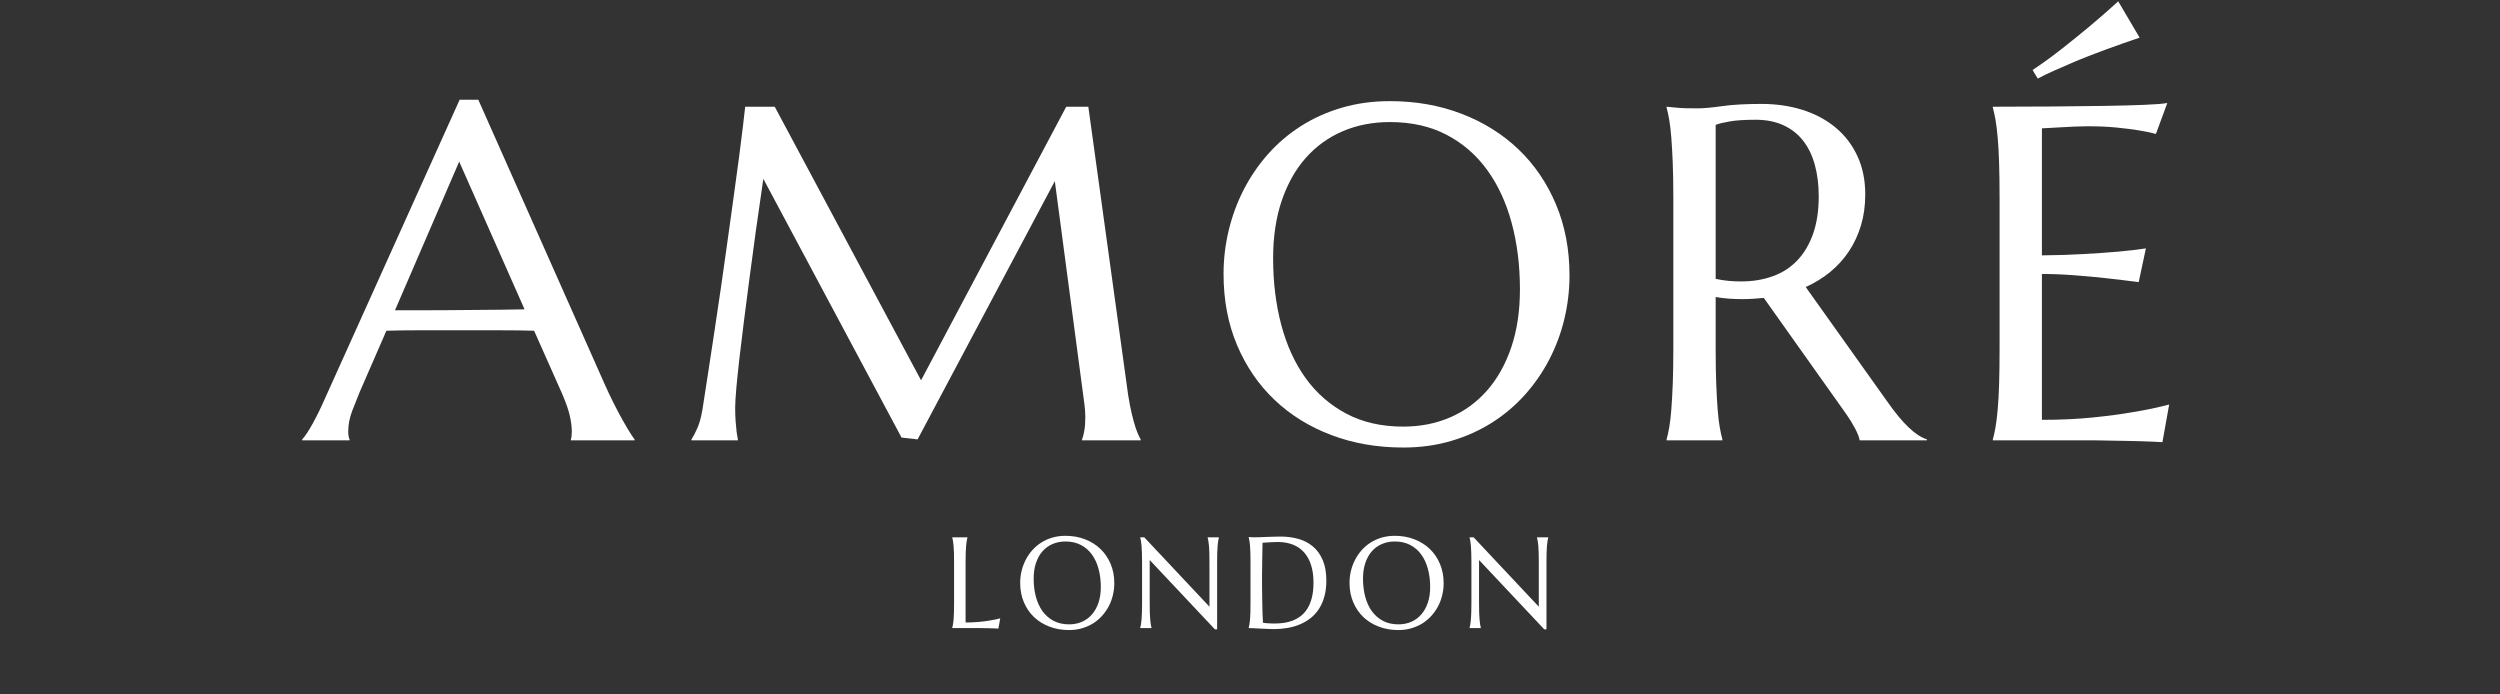 <svg xmlns="http://www.w3.org/2000/svg" xmlns:xlink="http://www.w3.org/1999/xlink" width="1800" zoomAndPan="magnify" viewBox="0 0 1350 375" height="500" preserveAspectRatio="xMidYMid meet" version="1.0"><rect x="0" y="0" width="1350" height="375" fill="#333333" stroke="none"/><defs><g/><clipPath id="f552aa05c3"><rect x="0" width="1049" y="0" height="312"/></clipPath></defs><g transform="matrix(1, 0, 0, 1, 162, 0)"><g clip-path="url(#f552aa05c3)"><g fill="#ffffff" fill-opacity="1"><g transform="translate(3.682, 237.773)"><g><path d="M 142.578 0 L 142.578 -0.5 C 142.754 -0.914 142.883 -1.539 142.969 -2.375 C 143.051 -3.219 143.094 -3.973 143.094 -4.641 C 143.094 -7.242 142.734 -10.113 142.016 -13.25 C 141.305 -16.395 139.945 -20.312 137.938 -25 L 122.734 -59.172 C 118.047 -59.336 111.805 -59.422 104.016 -59.422 C 96.223 -59.422 87.805 -59.422 78.766 -59.422 C 72.148 -59.422 65.766 -59.422 59.609 -59.422 C 53.453 -59.422 47.906 -59.336 42.969 -59.172 L 28.516 -26 C 27.254 -22.906 25.91 -19.516 24.484 -15.828 C 23.066 -12.141 22.359 -8.41 22.359 -4.641 C 22.359 -3.555 22.441 -2.656 22.609 -1.938 C 22.773 -1.227 22.941 -0.75 23.109 -0.5 L 23.109 0 L -2.516 0 L -2.516 -0.5 C -1.004 -2.094 0.879 -4.922 3.141 -8.984 C 5.398 -13.047 7.867 -18.133 10.547 -24.25 L 82.531 -183.922 L 92.594 -183.922 L 160.797 -30.406 C 162.391 -26.801 164.047 -23.301 165.766 -19.906 C 167.484 -16.52 169.094 -13.484 170.594 -10.797 C 172.102 -8.117 173.441 -5.859 174.609 -4.016 C 175.785 -2.172 176.582 -1 177 -0.5 L 177 0 Z M 61.172 -70.219 C 66.035 -70.219 71.02 -70.238 76.125 -70.281 C 81.238 -70.32 86.242 -70.363 91.141 -70.406 C 96.035 -70.445 100.742 -70.488 105.266 -70.531 C 109.797 -70.582 113.898 -70.648 117.578 -70.734 L 82.281 -150.5 L 47.609 -70.219 Z M 61.172 -70.219 "/></g></g></g><g fill="#ffffff" fill-opacity="1"><g transform="translate(202.34, 237.773)"><g><path d="M 9.047 -0.5 C 9.961 -1.844 11.004 -3.832 12.172 -6.469 C 13.348 -9.102 14.273 -12.43 14.953 -16.453 C 15.867 -22.316 16.891 -28.91 18.016 -36.234 C 19.148 -43.566 20.32 -51.254 21.531 -59.297 C 22.75 -67.336 23.969 -75.566 25.188 -83.984 C 26.406 -92.398 27.578 -100.691 28.703 -108.859 C 29.836 -117.023 30.926 -124.895 31.969 -132.469 C 33.02 -140.051 33.961 -146.984 34.797 -153.266 C 35.629 -159.547 36.316 -165.008 36.859 -169.656 C 37.41 -174.301 37.812 -177.797 38.062 -180.141 L 54.016 -180.141 L 133.031 -32.406 L 211.422 -180.141 L 223.359 -180.141 L 243.969 -30.906 C 244.551 -26.219 245.176 -22.195 245.844 -18.844 C 246.52 -15.488 247.191 -12.617 247.859 -10.234 C 248.523 -7.848 249.172 -5.879 249.797 -4.328 C 250.43 -2.785 251.039 -1.508 251.625 -0.5 L 251.625 0 L 219.969 0 L 219.969 -0.5 C 220.383 -1.426 220.781 -2.938 221.156 -5.031 C 221.539 -7.125 221.734 -9.633 221.734 -12.562 C 221.734 -13.656 221.691 -14.766 221.609 -15.891 C 221.523 -17.023 221.398 -18.258 221.234 -19.594 L 205.266 -139.953 L 131.156 -0.5 L 122.484 -1.5 L 47.859 -141.203 C 44.93 -121.359 42.379 -103.016 40.203 -86.172 C 39.273 -78.973 38.348 -71.789 37.422 -64.625 C 36.504 -57.469 35.691 -50.789 34.984 -44.594 C 34.273 -38.395 33.707 -32.93 33.281 -28.203 C 32.863 -23.473 32.656 -19.977 32.656 -17.719 C 32.656 -14.863 32.738 -12.348 32.906 -10.172 C 33.082 -7.992 33.254 -6.148 33.422 -4.641 C 33.672 -2.891 33.922 -1.344 34.172 0 L 9.047 0 Z M 9.047 -0.5 "/></g></g></g><g fill="#ffffff" fill-opacity="1"><g transform="translate(488.422, 237.773)"><g><path d="M 100.125 -183.156 C 114.113 -183.156 127.031 -180.875 138.875 -176.312 C 150.727 -171.75 160.969 -165.344 169.594 -157.094 C 178.219 -148.844 184.957 -138.938 189.812 -127.375 C 194.676 -115.82 197.109 -103.051 197.109 -89.062 C 197.109 -81.113 196.188 -73.285 194.344 -65.578 C 192.5 -57.867 189.797 -50.582 186.234 -43.719 C 182.68 -36.852 178.305 -30.508 173.109 -24.688 C 167.922 -18.863 161.992 -13.836 155.328 -9.609 C 148.672 -5.379 141.32 -2.07 133.281 0.312 C 125.25 2.695 116.582 3.891 107.281 3.891 C 93.301 3.891 80.383 1.648 68.531 -2.828 C 56.676 -7.305 46.438 -13.648 37.812 -21.859 C 29.188 -30.066 22.441 -39.926 17.578 -51.438 C 12.723 -62.957 10.297 -75.754 10.297 -89.828 C 10.297 -97.773 11.219 -105.602 13.062 -113.312 C 14.906 -121.02 17.602 -128.348 21.156 -135.297 C 24.719 -142.242 29.07 -148.629 34.219 -154.453 C 39.375 -160.273 45.281 -165.32 51.938 -169.594 C 58.602 -173.863 65.973 -177.191 74.047 -179.578 C 82.129 -181.961 90.82 -183.156 100.125 -183.156 Z M 107.281 -7.406 C 116.582 -7.406 125.082 -9.082 132.781 -12.438 C 140.488 -15.789 147.125 -20.648 152.688 -27.016 C 158.258 -33.379 162.594 -41.145 165.688 -50.312 C 168.789 -59.477 170.344 -69.883 170.344 -81.531 C 170.344 -94.426 168.852 -106.379 165.875 -117.391 C 162.906 -128.41 158.488 -137.957 152.625 -146.031 C 146.77 -154.113 139.461 -160.438 130.703 -165 C 121.953 -169.57 111.758 -171.859 100.125 -171.859 C 90.82 -171.859 82.316 -170.203 74.609 -166.891 C 66.91 -163.586 60.273 -158.797 54.703 -152.516 C 49.141 -146.234 44.805 -138.523 41.703 -129.391 C 38.609 -120.266 37.062 -109.879 37.062 -98.234 C 37.062 -85.422 38.523 -73.469 41.453 -62.375 C 44.391 -51.281 48.785 -41.672 54.641 -33.547 C 60.504 -25.422 67.832 -19.031 76.625 -14.375 C 85.426 -9.727 95.645 -7.406 107.281 -7.406 Z M 107.281 -7.406 "/></g></g></g><g fill="#ffffff" fill-opacity="1"><g transform="translate(719.99, 237.773)"><g><path d="M 44.469 -49.125 C 44.469 -42 44.57 -35.773 44.781 -30.453 C 44.988 -25.141 45.238 -20.555 45.531 -16.703 C 45.832 -12.848 46.211 -9.625 46.672 -7.031 C 47.129 -4.438 47.609 -2.258 48.109 -0.5 L 48.109 0 L 17.969 0 L 17.969 -0.5 C 18.469 -2.258 18.945 -4.438 19.406 -7.031 C 19.863 -9.625 20.238 -12.848 20.531 -16.703 C 20.832 -20.555 21.086 -25.117 21.297 -30.391 C 21.504 -35.672 21.609 -41.914 21.609 -49.125 L 21.609 -130.906 C 21.609 -138.02 21.504 -144.234 21.297 -149.547 C 21.086 -154.867 20.832 -159.457 20.531 -163.312 C 20.238 -167.164 19.863 -170.41 19.406 -173.047 C 18.945 -175.68 18.469 -177.879 17.969 -179.641 L 17.969 -180.141 L 23.234 -179.641 C 24.828 -179.473 26.609 -179.367 28.578 -179.328 C 30.547 -179.285 32.578 -179.266 34.672 -179.266 C 37.941 -179.266 42.359 -179.66 47.922 -180.453 C 53.492 -181.254 60.594 -181.656 69.219 -181.656 C 77.258 -181.656 84.691 -180.566 91.516 -178.391 C 98.336 -176.211 104.258 -173.031 109.281 -168.844 C 114.312 -164.656 118.227 -159.523 121.031 -153.453 C 123.844 -147.379 125.25 -140.488 125.25 -132.781 C 125.25 -126.75 124.473 -121.16 122.922 -116.016 C 121.367 -110.867 119.191 -106.203 116.391 -102.016 C 113.586 -97.828 110.219 -94.117 106.281 -90.891 C 102.344 -87.66 97.945 -84.957 93.094 -82.781 L 137.188 -20.859 C 139.363 -17.754 141.395 -15.07 143.281 -12.812 C 145.164 -10.551 146.961 -8.602 148.672 -6.969 C 150.391 -5.332 152.047 -3.988 153.641 -2.938 C 155.234 -1.895 156.867 -1.082 158.547 -0.5 L 158.547 0 L 122.234 0 C 121.984 -1.594 121.164 -3.707 119.781 -6.344 C 118.406 -8.977 116.797 -11.598 114.953 -14.203 L 70.469 -76.891 C 68.551 -76.711 66.629 -76.562 64.703 -76.438 C 62.773 -76.312 60.805 -76.25 58.797 -76.25 C 56.453 -76.25 54.082 -76.332 51.688 -76.5 C 49.301 -76.664 46.895 -76.961 44.469 -77.391 Z M 44.469 -87.188 C 46.727 -86.688 49.031 -86.328 51.375 -86.109 C 53.719 -85.898 55.984 -85.797 58.172 -85.797 C 64.453 -85.797 70.188 -86.738 75.375 -88.625 C 80.57 -90.508 84.988 -93.379 88.625 -97.234 C 92.27 -101.086 95.098 -105.879 97.109 -111.609 C 99.117 -117.348 100.125 -124.07 100.125 -131.781 C 100.125 -138.062 99.41 -143.754 97.984 -148.859 C 96.566 -153.973 94.453 -158.305 91.641 -161.859 C 88.836 -165.422 85.301 -168.188 81.031 -170.156 C 76.758 -172.125 71.773 -173.109 66.078 -173.109 C 60.297 -173.109 55.688 -172.816 52.25 -172.234 C 48.82 -171.648 46.227 -171.02 44.469 -170.344 Z M 44.469 -87.188 "/></g></g></g><g fill="#ffffff" fill-opacity="1"><g transform="translate(896.163, 237.773)"><g><path d="M 17.969 -180.141 C 28.438 -180.141 38.844 -180.18 49.188 -180.266 C 59.531 -180.348 69.016 -180.453 77.641 -180.578 C 86.266 -180.711 93.633 -180.906 99.75 -181.156 C 105.863 -181.406 110.008 -181.738 112.188 -182.156 L 106.031 -165.453 C 103.258 -166.203 100.035 -166.867 96.359 -167.453 C 93.172 -167.961 89.297 -168.445 84.734 -168.906 C 80.172 -169.363 74.914 -169.594 68.969 -169.594 C 66.957 -169.594 64.547 -169.531 61.734 -169.406 C 58.93 -169.281 56.234 -169.133 53.641 -168.969 C 50.629 -168.801 47.57 -168.633 44.469 -168.469 L 44.469 -99.875 C 53.094 -99.957 60.879 -100.207 67.828 -100.625 C 74.785 -101.039 80.691 -101.457 85.547 -101.875 C 91.242 -102.383 96.27 -102.973 100.625 -103.641 L 96.734 -85.422 C 90.953 -86.18 85.047 -86.895 79.016 -87.562 C 73.828 -88.145 68.176 -88.664 62.062 -89.125 C 55.945 -89.594 50.082 -89.828 44.469 -89.828 L 44.469 -11.062 C 54.352 -11.062 63.441 -11.477 71.734 -12.312 C 80.023 -13.145 87.27 -14.109 93.469 -15.203 C 100.664 -16.367 107.238 -17.75 113.188 -19.344 L 109.547 1 C 108.535 0.914 107.023 0.832 105.016 0.75 C 103.016 0.664 100.773 0.582 98.297 0.5 C 95.828 0.414 93.234 0.352 90.516 0.312 C 87.797 0.27 85.219 0.227 82.781 0.188 C 80.352 0.145 78.195 0.102 76.312 0.062 C 74.426 0.02 73.066 0 72.234 0 L 17.969 0 L 17.969 -0.5 C 18.469 -2.258 18.945 -4.438 19.406 -7.031 C 19.863 -9.625 20.258 -12.848 20.594 -16.703 C 20.938 -20.555 21.191 -25.141 21.359 -30.453 C 21.523 -35.773 21.609 -42 21.609 -49.125 L 21.609 -130.906 C 21.609 -138.02 21.523 -144.234 21.359 -149.547 C 21.191 -154.867 20.938 -159.477 20.594 -163.375 C 20.258 -167.27 19.863 -170.516 19.406 -173.109 C 18.945 -175.703 18.469 -177.879 17.969 -179.641 Z M 97.234 -217.453 C 91.035 -215.359 84.754 -213.141 78.391 -210.797 C 75.617 -209.785 72.723 -208.691 69.703 -207.516 C 66.691 -206.348 63.633 -205.094 60.531 -203.75 C 57.438 -202.414 54.316 -201.055 51.172 -199.672 C 48.035 -198.297 45.047 -196.852 42.203 -195.344 L 39.438 -199.984 C 44.883 -203.586 50.305 -207.523 55.703 -211.797 C 61.109 -216.066 66.07 -220.086 70.594 -223.859 C 75.789 -228.211 80.816 -232.609 85.672 -237.047 Z M 97.234 -217.453 "/></g></g></g></g></g><g fill="#ffffff" fill-opacity="1"><g transform="translate(509.323, 339.167)"><g><path d="M 12.094 -3.016 C 14.789 -3.016 17.266 -3.125 19.516 -3.344 C 21.773 -3.57 23.75 -3.836 25.438 -4.141 C 27.395 -4.453 29.18 -4.828 30.797 -5.266 L 29.812 0.281 C 29.531 0.25 29.113 0.223 28.562 0.203 C 28.02 0.18 27.41 0.16 26.734 0.141 C 26.066 0.117 25.363 0.098 24.625 0.078 C 23.883 0.066 23.18 0.055 22.516 0.047 C 21.859 0.035 21.273 0.023 20.766 0.016 C 20.254 0.004 19.883 0 19.656 0 L 4.891 0 L 4.891 -0.141 C 5.023 -0.617 5.156 -1.207 5.281 -1.906 C 5.406 -2.613 5.516 -3.492 5.609 -4.547 C 5.703 -5.598 5.77 -6.844 5.812 -8.281 C 5.852 -9.727 5.875 -11.422 5.875 -13.359 L 5.875 -35.609 C 5.875 -37.547 5.852 -39.238 5.812 -40.688 C 5.77 -42.133 5.703 -43.391 5.609 -44.453 C 5.516 -45.516 5.406 -46.395 5.281 -47.094 C 5.156 -47.801 5.023 -48.395 4.891 -48.875 L 4.891 -49.016 L 13.094 -49.016 L 13.094 -48.875 C 12.957 -48.395 12.828 -47.801 12.703 -47.094 C 12.578 -46.395 12.473 -45.516 12.391 -44.453 C 12.305 -43.391 12.234 -42.133 12.172 -40.688 C 12.117 -39.238 12.094 -37.547 12.094 -35.609 Z M 12.094 -3.016 "/></g></g></g><g fill="#ffffff" fill-opacity="1"><g transform="translate(548.099, 339.167)"><g><path d="M 27.234 -49.828 C 31.047 -49.828 34.562 -49.207 37.781 -47.969 C 41.008 -46.727 43.797 -44.984 46.141 -42.734 C 48.484 -40.492 50.316 -37.801 51.641 -34.656 C 52.961 -31.508 53.625 -28.035 53.625 -24.234 C 53.625 -22.066 53.375 -19.938 52.875 -17.844 C 52.375 -15.75 51.641 -13.766 50.672 -11.891 C 49.703 -10.023 48.508 -8.301 47.094 -6.719 C 45.688 -5.133 44.078 -3.766 42.266 -2.609 C 40.453 -1.461 38.453 -0.566 36.266 0.078 C 34.078 0.734 31.719 1.062 29.188 1.062 C 25.383 1.062 21.867 0.453 18.641 -0.766 C 15.422 -1.984 12.633 -3.707 10.281 -5.938 C 7.938 -8.176 6.102 -10.863 4.781 -14 C 3.457 -17.133 2.797 -20.613 2.797 -24.438 C 2.797 -26.602 3.047 -28.734 3.547 -30.828 C 4.055 -32.922 4.797 -34.914 5.766 -36.812 C 6.734 -38.707 7.914 -40.445 9.312 -42.031 C 10.719 -43.613 12.32 -44.984 14.125 -46.141 C 15.938 -47.305 17.941 -48.211 20.141 -48.859 C 22.348 -49.504 24.711 -49.828 27.234 -49.828 Z M 29.188 -2.016 C 31.719 -2.016 34.031 -2.469 36.125 -3.375 C 38.219 -4.289 40.02 -5.613 41.531 -7.344 C 43.051 -9.082 44.234 -11.195 45.078 -13.688 C 45.922 -16.188 46.344 -19.02 46.344 -22.188 C 46.344 -25.695 45.938 -28.945 45.125 -31.938 C 44.32 -34.938 43.125 -37.535 41.531 -39.734 C 39.938 -41.93 37.945 -43.648 35.562 -44.891 C 33.188 -46.141 30.41 -46.766 27.234 -46.766 C 24.711 -46.766 22.398 -46.312 20.297 -45.406 C 18.203 -44.508 16.395 -43.207 14.875 -41.5 C 13.363 -39.789 12.188 -37.691 11.344 -35.203 C 10.5 -32.723 10.078 -29.898 10.078 -26.734 C 10.078 -23.242 10.473 -19.988 11.266 -16.969 C 12.066 -13.945 13.266 -11.332 14.859 -9.125 C 16.461 -6.914 18.457 -5.176 20.844 -3.906 C 23.238 -2.645 26.02 -2.016 29.188 -2.016 Z M 29.188 -2.016 "/></g></g></g><g fill="#ffffff" fill-opacity="1"><g transform="translate(611.106, 339.167)"><g><path d="M 6.797 -49.016 L 42 -11.547 L 42 -35.609 C 42 -37.547 41.977 -39.238 41.938 -40.688 C 41.895 -42.133 41.828 -43.391 41.734 -44.453 C 41.641 -45.516 41.531 -46.395 41.406 -47.094 C 41.281 -47.801 41.148 -48.395 41.016 -48.875 L 41.016 -49.016 L 47.094 -49.016 L 47.094 -48.875 C 46.957 -48.395 46.832 -47.801 46.719 -47.094 C 46.602 -46.395 46.5 -45.516 46.406 -44.453 C 46.32 -43.391 46.254 -42.133 46.203 -40.688 C 46.16 -39.238 46.141 -37.547 46.141 -35.609 L 46.141 0.688 L 44.953 0.688 L 9.734 -36.75 L 9.734 -13.359 C 9.734 -11.422 9.754 -9.727 9.797 -8.281 C 9.848 -6.844 9.922 -5.598 10.016 -4.547 C 10.109 -3.492 10.211 -2.613 10.328 -1.906 C 10.441 -1.207 10.566 -0.617 10.703 -0.141 L 10.703 0 L 4.609 0 L 4.609 -0.141 C 4.742 -0.617 4.875 -1.207 5 -1.906 C 5.133 -2.613 5.242 -3.492 5.328 -4.547 C 5.422 -5.598 5.488 -6.844 5.531 -8.281 C 5.582 -9.727 5.609 -11.422 5.609 -13.359 L 5.609 -35.609 C 5.609 -37.547 5.582 -39.238 5.531 -40.688 C 5.488 -42.133 5.422 -43.391 5.328 -44.453 C 5.242 -45.516 5.133 -46.395 5 -47.094 C 4.875 -47.801 4.742 -48.395 4.609 -48.875 L 4.609 -49.016 Z M 6.797 -49.016 "/></g></g></g><g fill="#ffffff" fill-opacity="1"><g transform="translate(669.397, 339.167)"><g><path d="M 12.375 -46.078 C 12.332 -43.523 12.285 -41.051 12.234 -38.656 C 12.211 -37.633 12.195 -36.586 12.188 -35.516 C 12.176 -34.441 12.164 -33.383 12.156 -32.344 C 12.145 -31.312 12.129 -30.32 12.109 -29.375 C 12.098 -28.426 12.094 -27.586 12.094 -26.859 C 12.094 -25.336 12.102 -23.492 12.125 -21.328 C 12.156 -19.16 12.188 -16.938 12.219 -14.656 C 12.25 -12.383 12.297 -10.195 12.359 -8.094 C 12.43 -6 12.516 -4.258 12.609 -2.875 C 12.93 -2.82 13.359 -2.766 13.891 -2.703 C 14.43 -2.648 14.992 -2.609 15.578 -2.578 C 16.172 -2.547 16.754 -2.52 17.328 -2.5 C 17.898 -2.477 18.379 -2.469 18.766 -2.469 C 20.359 -2.469 21.992 -2.57 23.672 -2.781 C 25.348 -3 26.961 -3.406 28.516 -4 C 30.078 -4.594 31.547 -5.406 32.922 -6.438 C 34.305 -7.477 35.516 -8.816 36.547 -10.453 C 37.586 -12.098 38.406 -14.078 39 -16.391 C 39.594 -18.703 39.891 -21.43 39.891 -24.578 C 39.891 -28.066 39.469 -31.172 38.625 -33.891 C 37.781 -36.609 36.539 -38.898 34.906 -40.766 C 33.281 -42.641 31.266 -44.062 28.859 -45.031 C 26.461 -46 23.703 -46.484 20.578 -46.484 C 19.961 -46.484 19.266 -46.461 18.484 -46.422 C 17.711 -46.391 16.945 -46.359 16.188 -46.328 C 15.426 -46.297 14.707 -46.25 14.031 -46.188 C 13.352 -46.133 12.801 -46.098 12.375 -46.078 Z M 4.891 -49.156 C 5.41 -49.125 5.898 -49.098 6.359 -49.078 C 6.742 -49.055 7.141 -49.039 7.547 -49.031 C 7.961 -49.02 8.297 -49.016 8.547 -49.016 C 8.973 -49.016 9.691 -49.035 10.703 -49.078 C 11.723 -49.129 12.883 -49.176 14.188 -49.219 C 15.488 -49.258 16.836 -49.301 18.234 -49.344 C 19.641 -49.395 20.957 -49.422 22.188 -49.422 C 25.488 -49.422 28.629 -49.008 31.609 -48.188 C 34.598 -47.375 37.219 -46.031 39.469 -44.156 C 41.727 -42.289 43.52 -39.844 44.844 -36.812 C 46.164 -33.781 46.828 -30.055 46.828 -25.641 C 46.828 -22.473 46.477 -19.625 45.781 -17.094 C 45.082 -14.562 44.109 -12.328 42.859 -10.391 C 41.609 -8.453 40.109 -6.789 38.359 -5.406 C 36.617 -4.031 34.691 -2.898 32.578 -2.016 C 30.473 -1.129 28.223 -0.477 25.828 -0.062 C 23.441 0.344 20.973 0.547 18.422 0.547 C 17.516 0.547 16.414 0.516 15.125 0.453 C 13.832 0.398 12.535 0.336 11.234 0.266 C 9.941 0.203 8.719 0.141 7.562 0.078 C 6.414 0.023 5.523 0 4.891 0 L 4.891 -0.141 C 5.023 -0.617 5.156 -1.207 5.281 -1.906 C 5.406 -2.613 5.516 -3.492 5.609 -4.547 C 5.703 -5.598 5.77 -6.844 5.812 -8.281 C 5.852 -9.727 5.875 -11.422 5.875 -13.359 L 5.875 -35.609 C 5.875 -37.547 5.852 -39.25 5.812 -40.719 C 5.77 -42.195 5.703 -43.461 5.609 -44.516 C 5.516 -45.578 5.406 -46.473 5.281 -47.203 C 5.156 -47.93 5.023 -48.535 4.891 -49.016 Z M 4.891 -49.156 "/></g></g></g><g fill="#ffffff" fill-opacity="1"><g transform="translate(725.945, 339.167)"><g><path d="M 27.234 -49.828 C 31.047 -49.828 34.562 -49.207 37.781 -47.969 C 41.008 -46.727 43.797 -44.984 46.141 -42.734 C 48.484 -40.492 50.316 -37.801 51.641 -34.656 C 52.961 -31.508 53.625 -28.035 53.625 -24.234 C 53.625 -22.066 53.375 -19.938 52.875 -17.844 C 52.375 -15.75 51.641 -13.766 50.672 -11.891 C 49.703 -10.023 48.508 -8.301 47.094 -6.719 C 45.688 -5.133 44.078 -3.766 42.266 -2.609 C 40.453 -1.461 38.453 -0.566 36.266 0.078 C 34.078 0.734 31.719 1.062 29.188 1.062 C 25.383 1.062 21.867 0.453 18.641 -0.766 C 15.422 -1.984 12.633 -3.707 10.281 -5.938 C 7.938 -8.176 6.102 -10.863 4.781 -14 C 3.457 -17.133 2.797 -20.613 2.797 -24.438 C 2.797 -26.602 3.047 -28.734 3.547 -30.828 C 4.055 -32.922 4.797 -34.914 5.766 -36.812 C 6.734 -38.707 7.914 -40.445 9.312 -42.031 C 10.719 -43.613 12.32 -44.984 14.125 -46.141 C 15.938 -47.305 17.941 -48.211 20.141 -48.859 C 22.348 -49.504 24.711 -49.828 27.234 -49.828 Z M 29.188 -2.016 C 31.719 -2.016 34.031 -2.469 36.125 -3.375 C 38.219 -4.289 40.02 -5.613 41.531 -7.344 C 43.051 -9.082 44.234 -11.195 45.078 -13.688 C 45.922 -16.188 46.344 -19.02 46.344 -22.188 C 46.344 -25.695 45.938 -28.945 45.125 -31.938 C 44.32 -34.938 43.125 -37.535 41.531 -39.734 C 39.938 -41.93 37.945 -43.648 35.562 -44.891 C 33.188 -46.141 30.41 -46.766 27.234 -46.766 C 24.711 -46.766 22.398 -46.312 20.297 -45.406 C 18.203 -44.508 16.395 -43.207 14.875 -41.5 C 13.363 -39.789 12.188 -37.691 11.344 -35.203 C 10.5 -32.723 10.078 -29.898 10.078 -26.734 C 10.078 -23.242 10.473 -19.988 11.266 -16.969 C 12.066 -13.945 13.266 -11.332 14.859 -9.125 C 16.461 -6.914 18.457 -5.176 20.844 -3.906 C 23.238 -2.645 26.02 -2.016 29.188 -2.016 Z M 29.188 -2.016 "/></g></g></g><g fill="#ffffff" fill-opacity="1"><g transform="translate(788.952, 339.167)"><g><path d="M 6.797 -49.016 L 42 -11.547 L 42 -35.609 C 42 -37.547 41.977 -39.238 41.938 -40.688 C 41.895 -42.133 41.828 -43.391 41.734 -44.453 C 41.641 -45.516 41.531 -46.395 41.406 -47.094 C 41.281 -47.801 41.148 -48.395 41.016 -48.875 L 41.016 -49.016 L 47.094 -49.016 L 47.094 -48.875 C 46.957 -48.395 46.832 -47.801 46.719 -47.094 C 46.602 -46.395 46.5 -45.516 46.406 -44.453 C 46.32 -43.391 46.254 -42.133 46.203 -40.688 C 46.16 -39.238 46.141 -37.547 46.141 -35.609 L 46.141 0.688 L 44.953 0.688 L 9.734 -36.75 L 9.734 -13.359 C 9.734 -11.422 9.754 -9.727 9.797 -8.281 C 9.848 -6.844 9.922 -5.598 10.016 -4.547 C 10.109 -3.492 10.211 -2.613 10.328 -1.906 C 10.441 -1.207 10.566 -0.617 10.703 -0.141 L 10.703 0 L 4.609 0 L 4.609 -0.141 C 4.742 -0.617 4.875 -1.207 5 -1.906 C 5.133 -2.613 5.242 -3.492 5.328 -4.547 C 5.422 -5.598 5.488 -6.844 5.531 -8.281 C 5.582 -9.727 5.609 -11.422 5.609 -13.359 L 5.609 -35.609 C 5.609 -37.547 5.582 -39.238 5.531 -40.688 C 5.488 -42.133 5.422 -43.391 5.328 -44.453 C 5.242 -45.516 5.133 -46.395 5 -47.094 C 4.875 -47.801 4.742 -48.395 4.609 -48.875 L 4.609 -49.016 Z M 6.797 -49.016 "/></g></g></g></svg>
